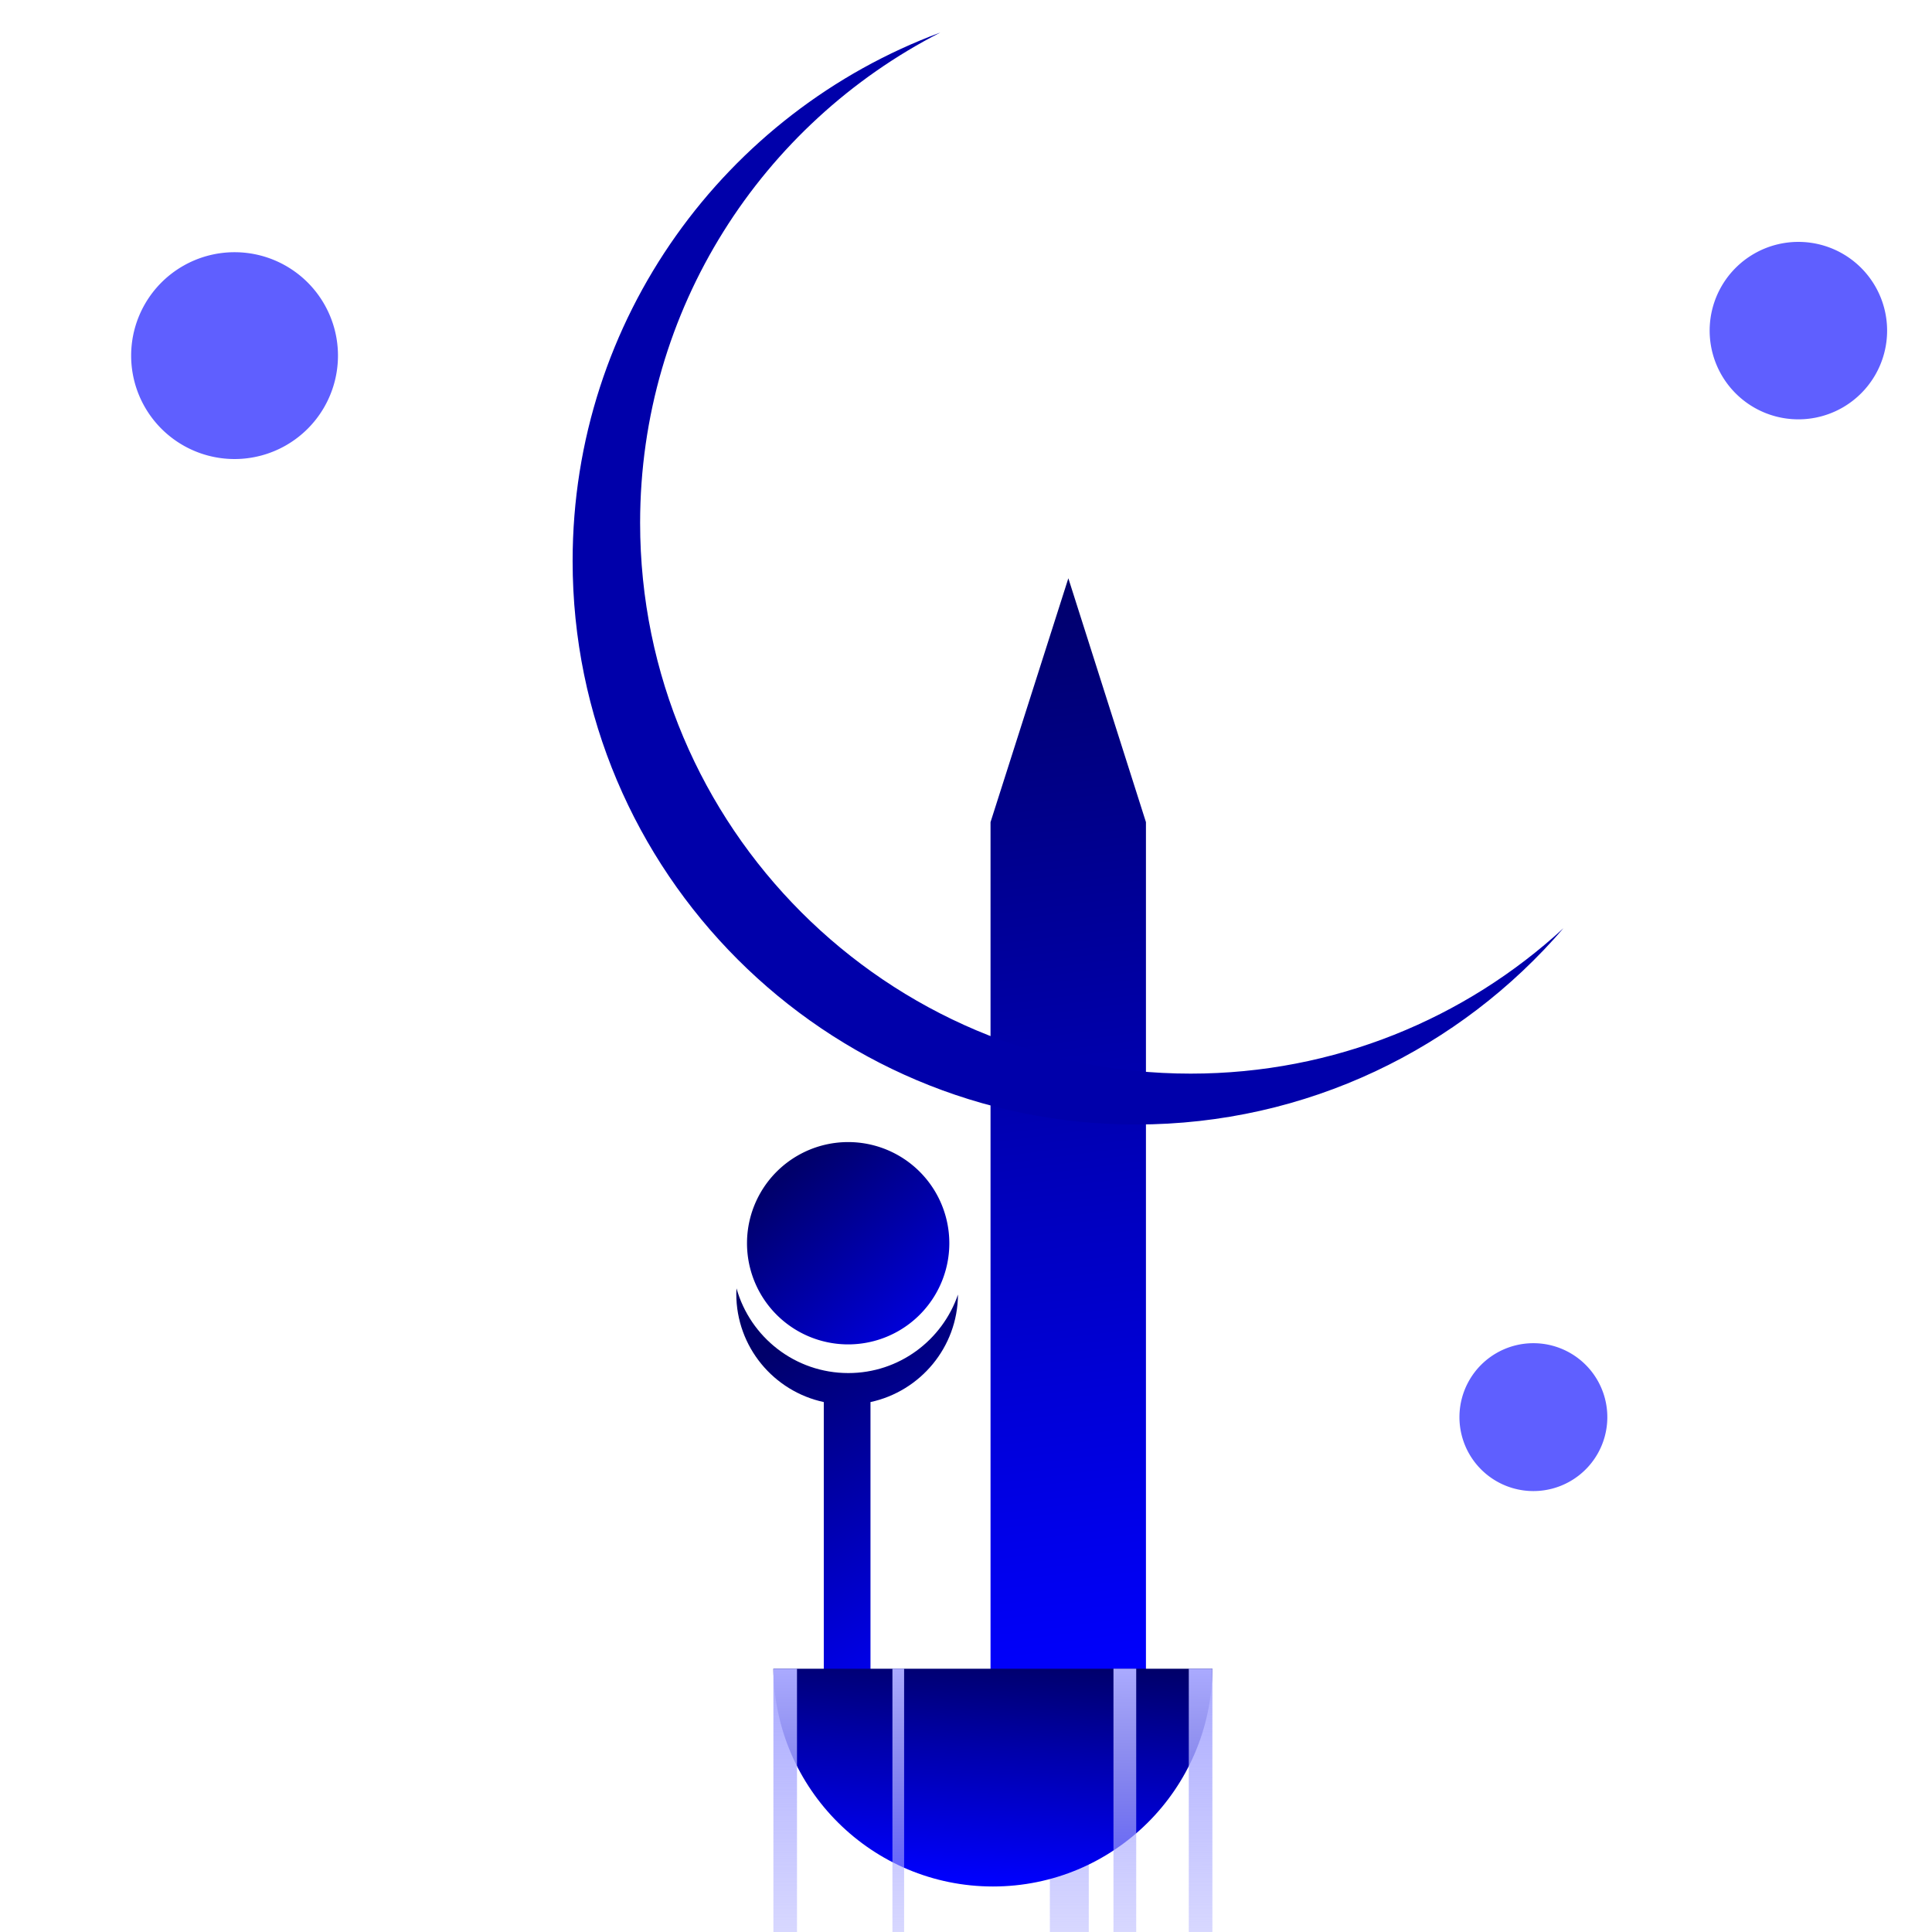 <?xml version="1.0" encoding="UTF-8" standalone="no"?>
<!-- Created with Inkscape (http://www.inkscape.org/) -->

<svg
   xmlns:dc="http://purl.org/dc/elements/1.1/"
   xmlns:cc="http://creativecommons.org/ns#"
   xmlns:rdf="http://www.w3.org/1999/02/22-rdf-syntax-ns#"
   xmlns:svg="http://www.w3.org/2000/svg"
   xmlns="http://www.w3.org/2000/svg"
   xmlns:xlink="http://www.w3.org/1999/xlink"
   xmlns:sodipodi="http://sodipodi.sourceforge.net/DTD/sodipodi-0.dtd"
   xmlns:inkscape="http://www.inkscape.org/namespaces/inkscape"
   width="256"
   height="256"
   id="svg2"
   version="1.1"
   inkscape:version="0.48.2 r9819"
   sodipodi:docname="Fantastic Children.svg">
  <defs
     id="defs4">
    <linearGradient
       id="linearGradient4044">
      <stop
         id="stop4046"
         offset="0"
         style="stop-color:#000066;stop-opacity:1;" />
      <stop
         style="stop-color:#0000aa;stop-opacity:1;"
         offset="0.412"
         id="stop4050" />
      <stop
         id="stop4048"
         offset="1"
         style="stop-color:#0000ff;stop-opacity:1;" />
    </linearGradient>
    <linearGradient
       id="linearGradient4023">
      <stop
         style="stop-color:#00006b;stop-opacity:1;"
         offset="0"
         id="stop4025" />
      <stop
         style="stop-color:#0000ff;stop-opacity:1;"
         offset="1"
         id="stop4027" />
    </linearGradient>
    <linearGradient
       id="linearGradient3875">
      <stop
         style="stop-color:#aaaaff;stop-opacity:1;"
         offset="0"
         id="stop3877" />
      <stop
         style="stop-color:#aaaaff;stop-opacity:0.467;"
         offset="1"
         id="stop3879" />
    </linearGradient>
    <linearGradient
       inkscape:collect="always"
       xlink:href="#linearGradient3875"
       id="linearGradient3881"
       x1="104.17"
       y1="1017.557"
       x2="104.14"
       y2="1052.172"
       gradientUnits="userSpaceOnUse" />
    <linearGradient
       inkscape:collect="always"
       xlink:href="#linearGradient3875-8"
       id="linearGradient3881-4"
       x1="104.17"
       y1="1017.557"
       x2="104.14"
       y2="1052.172"
       gradientUnits="userSpaceOnUse" />
    <linearGradient
       id="linearGradient3875-8">
      <stop
         style="stop-color:#aaaaff;stop-opacity:1;"
         offset="0"
         id="stop3877-8" />
      <stop
         style="stop-color:#aaaaff;stop-opacity:0.467;"
         offset="1"
         id="stop3879-2" />
    </linearGradient>
    <linearGradient
       gradientTransform="translate(55.042,-0.004)"
       y2="1052.172"
       x2="104.14"
       y1="1017.557"
       x1="104.17"
       gradientUnits="userSpaceOnUse"
       id="linearGradient3902"
       xlink:href="#linearGradient3875-8"
       inkscape:collect="always" />
    <linearGradient
       gradientTransform="translate(55.042,-0.004)"
       y2="1052.172"
       x2="104.14"
       y1="1017.557"
       x1="104.17"
       gradientUnits="userSpaceOnUse"
       id="linearGradient3902-5"
       xlink:href="#linearGradient3875-8-5"
       inkscape:collect="always" />
    <linearGradient
       id="linearGradient3875-8-5">
      <stop
         style="stop-color:#aaaaff;stop-opacity:1;"
         offset="0"
         id="stop3877-8-1" />
      <stop
         style="stop-color:#aaaaff;stop-opacity:0.467;"
         offset="1"
         id="stop3879-2-7" />
    </linearGradient>
    <linearGradient
       y2="1052.172"
       x2="104.14"
       y1="1017.557"
       x1="104.17"
       gradientTransform="matrix(1.649,0,0,1,-29.88,-0.004)"
       gradientUnits="userSpaceOnUse"
       id="linearGradient3936"
       xlink:href="#linearGradient3875-8-5"
       inkscape:collect="always" />
    <linearGradient
       y2="1052.172"
       x2="104.14"
       y1="1017.557"
       x1="104.17"
       gradientTransform="matrix(1.649,0,0,1,-29.88,-0.004)"
       gradientUnits="userSpaceOnUse"
       id="linearGradient3936-1"
       xlink:href="#linearGradient3875-8-5-5"
       inkscape:collect="always" />
    <linearGradient
       id="linearGradient3875-8-5-5">
      <stop
         style="stop-color:#aaaaff;stop-opacity:1;"
         offset="0"
         id="stop3877-8-1-2" />
      <stop
         style="stop-color:#aaaaff;stop-opacity:0.467;"
         offset="1"
         id="stop3879-2-7-7" />
    </linearGradient>
    <linearGradient
       y2="1052.172"
       x2="104.14"
       y1="1017.557"
       x1="104.17"
       gradientTransform="matrix(0.495,0,0,1,67.504,-0.004)"
       gradientUnits="userSpaceOnUse"
       id="linearGradient3970"
       xlink:href="#linearGradient3875-8-5-5"
       inkscape:collect="always" />
    <linearGradient
       y2="1052.172"
       x2="104.14"
       y1="1017.557"
       x1="104.17"
       gradientTransform="matrix(0.495,0,0,1,67.504,-0.004)"
       gradientUnits="userSpaceOnUse"
       id="linearGradient3970-1"
       xlink:href="#linearGradient3875-8-5-5-4"
       inkscape:collect="always" />
    <linearGradient
       id="linearGradient3875-8-5-5-4">
      <stop
         style="stop-color:#aaaaff;stop-opacity:1;"
         offset="0"
         id="stop3877-8-1-2-2" />
      <stop
         style="stop-color:#aaaaff;stop-opacity:0.467;"
         offset="1"
         id="stop3879-2-7-7-3" />
    </linearGradient>
    <linearGradient
       y2="1052.172"
       x2="104.14"
       y1="1017.557"
       x1="104.17"
       gradientTransform="matrix(0.964,0,0,1,48.756,-0.004)"
       gradientUnits="userSpaceOnUse"
       id="linearGradient4004"
       xlink:href="#linearGradient3875-8-5-5-4"
       inkscape:collect="always" />
    <linearGradient
       inkscape:collect="always"
       xlink:href="#linearGradient4023"
       id="linearGradient4029"
       x1="133.009"
       y1="77.243"
       x2="151.844"
       y2="223.692"
       gradientUnits="userSpaceOnUse" />
    <linearGradient
       inkscape:collect="always"
       xlink:href="#linearGradient4023"
       id="linearGradient4031"
       x1="62.194"
       y1="135.957"
       x2="83.452"
       y2="161.384"
       gradientUnits="userSpaceOnUse" />
    <linearGradient
       inkscape:collect="always"
       xlink:href="#linearGradient4023"
       id="linearGradient4034"
       x1="103.28"
       y1="178.573"
       x2="126.058"
       y2="225.191"
       gradientUnits="userSpaceOnUse" />
    <linearGradient
       inkscape:collect="always"
       xlink:href="#linearGradient4044"
       id="linearGradient4042"
       x1="132.613"
       y1="1015.669"
       x2="130.725"
       y2="1046.131"
       gradientUnits="userSpaceOnUse" />
    <filter
       id="filter4052"
       inkscape:label="Inner Glow"
       inkscape:menu="Shadows and Glows"
       inkscape:menu-tooltip="Adds a colorizable glow inside"
       color-interpolation-filters="sRGB">
      <feGaussianBlur
         id="feGaussianBlur4054"
         stdDeviation="1.26"
         result="result8" />
      <feComposite
         id="feComposite4056"
         in2="result8"
         result="result6"
         in="SourceGraphic"
         operator="in" />
      <feComposite
         id="feComposite4058"
         in2="result6"
         operator="in"
         result="result11" />
      <feFlood
         id="feFlood4060"
         result="result10"
         in="result11"
         flood-opacity="1"
         flood-color="rgb(0,0,85)" />
      <feBlend
         id="feBlend4062"
         in2="result10"
         mode="normal"
         in="result11"
         result="result12" />
      <feComposite
         id="feComposite4064"
         in2="SourceGraphic"
         result="result2"
         operator="in"
         in="result12" />
    </filter>
    <filter
       id="filter4066"
       inkscape:label="Inner Glow"
       inkscape:menu="Shadows and Glows"
       inkscape:menu-tooltip="Adds a colorizable glow inside"
       color-interpolation-filters="sRGB">
      <feGaussianBlur
         id="feGaussianBlur4068"
         stdDeviation="5.01"
         result="result8" />
      <feComposite
         id="feComposite4070"
         in2="result8"
         result="result6"
         in="SourceGraphic"
         operator="in" />
      <feComposite
         id="feComposite4072"
         in2="result6"
         operator="in"
         result="result11" />
      <feFlood
         id="feFlood4074"
         result="result10"
         in="result11"
         flood-opacity="1"
         flood-color="rgb(0,0,102)" />
      <feBlend
         id="feBlend4076"
         in2="result10"
         mode="normal"
         in="result11"
         result="result12" />
      <feComposite
         id="feComposite4078"
         in2="SourceGraphic"
         result="result2"
         operator="in"
         in="result12" />
    </filter>
    <filter
       id="filter4082"
       inkscape:label="Glow"
       inkscape:menu="Shadows and Glows"
       inkscape:menu-tooltip="Glow of object's own color at the edges"
       color-interpolation-filters="sRGB">
      <feGaussianBlur
         id="feGaussianBlur4084"
         stdDeviation="4.964"
         result="result8" />
      <feComposite
         id="feComposite4086"
         in2="result8"
         result="result6"
         in="SourceGraphic"
         operator="in" />
      <feComposite
         id="feComposite4088"
         in2="result6"
         operator="in"
         result="result11" />
      <feFlood
         id="feFlood4090"
         result="result10"
         in="result11"
         flood-opacity="1"
         flood-color="rgb(211,211,255)" />
      <feBlend
         id="feBlend4092"
         in2="result10"
         mode="normal"
         in="result11"
         result="result12" />
      <feComposite
         id="feComposite4094"
         in2="SourceGraphic"
         result="fbSourceGraphic"
         operator="in"
         in="result12" />
      <feColorMatrix
         result="fbSourceGraphicAlpha"
         in="fbSourceGraphic"
         values="0 0 0 -1 0 0 0 0 -1 0 0 0 0 -1 0 0 0 0 1 0"
         id="feColorMatrix4096" />
      <feGaussianBlur
         id="feGaussianBlur4098"
         stdDeviation="5"
         result="result91"
         in="fbSourceGraphic" />
      <feComposite
         id="feComposite4100"
         in2="result91"
         in="fbSourceGraphic"
         operator="over" />
    </filter>
    <filter
       id="filter4082-2"
       inkscape:label="Glow"
       inkscape:menu="Shadows and Glows"
       inkscape:menu-tooltip="Glow of object's own color at the edges"
       color-interpolation-filters="sRGB">
      <feGaussianBlur
         id="feGaussianBlur4084-1"
         stdDeviation="4.964"
         result="result8" />
      <feComposite
         id="feComposite4086-4"
         in2="result8"
         result="result6"
         in="SourceGraphic"
         operator="in" />
      <feComposite
         id="feComposite4088-9"
         in2="result6"
         operator="in"
         result="result11" />
      <feFlood
         id="feFlood4090-8"
         result="result10"
         in="result11"
         flood-opacity="1"
         flood-color="rgb(211,211,255)" />
      <feBlend
         id="feBlend4092-2"
         in2="result10"
         mode="normal"
         in="result11"
         result="result12" />
      <feComposite
         id="feComposite4094-4"
         in2="SourceGraphic"
         result="fbSourceGraphic"
         operator="in"
         in="result12" />
      <feColorMatrix
         result="fbSourceGraphicAlpha"
         in="fbSourceGraphic"
         values="0 0 0 -1 0 0 0 0 -1 0 0 0 0 -1 0 0 0 0 1 0"
         id="feColorMatrix4096-5" />
      <feGaussianBlur
         id="feGaussianBlur4098-2"
         stdDeviation="5"
         result="result91"
         in="fbSourceGraphic" />
      <feComposite
         id="feComposite4100-9"
         in2="result91"
         in="fbSourceGraphic"
         operator="over" />
    </filter>
    <filter
       id="filter4082-8"
       inkscape:label="Glow"
       inkscape:menu="Shadows and Glows"
       inkscape:menu-tooltip="Glow of object's own color at the edges"
       color-interpolation-filters="sRGB">
      <feGaussianBlur
         id="feGaussianBlur4084-3"
         stdDeviation="4.964"
         result="result8" />
      <feComposite
         id="feComposite4086-8"
         in2="result8"
         result="result6"
         in="SourceGraphic"
         operator="in" />
      <feComposite
         id="feComposite4088-6"
         in2="result6"
         operator="in"
         result="result11" />
      <feFlood
         id="feFlood4090-9"
         result="result10"
         in="result11"
         flood-opacity="1"
         flood-color="rgb(211,211,255)" />
      <feBlend
         id="feBlend4092-8"
         in2="result10"
         mode="normal"
         in="result11"
         result="result12" />
      <feComposite
         id="feComposite4094-6"
         in2="SourceGraphic"
         result="fbSourceGraphic"
         operator="in"
         in="result12" />
      <feColorMatrix
         result="fbSourceGraphicAlpha"
         in="fbSourceGraphic"
         values="0 0 0 -1 0 0 0 0 -1 0 0 0 0 -1 0 0 0 0 1 0"
         id="feColorMatrix4096-6" />
      <feGaussianBlur
         id="feGaussianBlur4098-23"
         stdDeviation="5"
         result="result91"
         in="fbSourceGraphic" />
      <feComposite
         id="feComposite4100-8"
         in2="result91"
         in="fbSourceGraphic"
         operator="over" />
    </filter>
  </defs>
  <sodipodi:namedview
     id="base"
     pagecolor="#ffffff"
     bordercolor="#666666"
     borderopacity="1.0"
     inkscape:pageopacity="0.0"
     inkscape:pageshadow="2"
     inkscape:zoom="1.4960938"
     inkscape:cx="162.49302"
     inkscape:cy="128"
     inkscape:document-units="px"
     inkscape:current-layer="layer1"
     showgrid="false"
     inkscape:window-width="1024"
     inkscape:window-height="554"
     inkscape:window-x="-8"
     inkscape:window-y="-8"
     inkscape:window-maximized="1" />
  <g
     inkscape:label="Capa 1"
     inkscape:groupmode="layer"
     id="layer1"
     transform="translate(0,-796.362)">
    <rect
       style="fill:url(#linearGradient3936);fill-opacity:1;fill-rule:nonzero;stroke:none"
       id="rect3800-4-1"
       width="5.157"
       height="34.883"
       x="139.111"
       y="1017.475" />
    <path
       style="fill:url(#linearGradient4029);fill-opacity:1;fill-rule:nonzero;stroke:none"
       d="M 141.562 76.625 L 131.25 108.938 L 131.25 224.75 L 151.844 224.75 L 151.844 108.938 L 141.562 76.625 z "
       transform="translate(0,796.362)"
       id="rect2995" />
    <path
       style="fill:url(#linearGradient4034);fill-opacity:1;fill-rule:nonzero;stroke:none"
       d="M 97.594 170.719 C 97.582 170.961 97.562 171.193 97.562 171.438 C 97.562 178.485 102.531 184.363 109.156 185.781 L 109.156 224.25 L 115.344 224.25 L 115.344 185.781 C 121.93 184.363 126.893 178.53 126.938 171.531 C 124.867 177.576 119.153 181.938 112.406 181.938 C 105.358 181.938 99.409 177.187 97.594 170.719 z "
       transform="translate(0,796.362)"
       id="rect2997" />
    <path
       style="fill:url(#linearGradient4042);fill-opacity:1;fill-rule:nonzero;stroke:none"
       d="m 102.479,1017.475 c 0.117,15.962 13.107,28.856 29.097,28.856 15.99,0 28.955,-12.894 29.073,-28.856 l -58.169,0 z"
       id="path2989"
       inkscape:connector-curvature="0" />
    <path
       sodipodi:type="arc"
       style="fill:url(#linearGradient4031);fill-opacity:1;fill-rule:nonzero;stroke:none;filter:url(#filter4066)"
       id="path3775"
       sodipodi:cx="69.514359"
       sodipodi:cy="144.92223"
       sodipodi:rx="12.704974"
       sodipodi:ry="12.704974"
       d="m 82.219,144.922 a 12.705,12.705 0 1 1 -25.41,0 12.705,12.705 0 1 1 25.41,0 z"
       transform="matrix(1.055,0,0,1.055,39.049,808.204)" />
    <path
       style="fill:#0000aa;fill-opacity:1;fill-rule:nonzero;stroke:none;filter:url(#filter4052)"
       d="M 124.595,800.674 C 96.154,811.22 75.875,838.583 75.875,870.692 c 0,41.237 33.436,74.673 74.673,74.673 22.649,0 42.925,-10.087 56.619,-26.01 -12.995,11.96 -30.344,19.268 -49.397,19.268 -40.295,0 -72.952,-32.686 -72.952,-72.981 0,-28.343 16.166,-52.888 39.777,-64.969 z"
       id="path3779"
       inkscape:connector-curvature="0" />
    <rect
       style="fill:url(#linearGradient3881);fill-opacity:1;fill-rule:nonzero;stroke:none"
       id="rect3800"
       width="3.127"
       height="34.883"
       x="102.479"
       y="1017.479" />
    <rect
       style="fill:url(#linearGradient3902);fill-opacity:1;fill-rule:nonzero;stroke:none"
       id="rect3800-4"
       width="3.127"
       height="34.883"
       x="157.521"
       y="1017.475" />
    <rect
       style="fill:url(#linearGradient3970);fill-opacity:1;fill-rule:nonzero;stroke:none"
       id="rect3800-4-1-6"
       width="1.549"
       height="34.883"
       x="118.251"
       y="1017.475" />
    <rect
       style="fill:url(#linearGradient4004);fill-opacity:1;fill-rule:nonzero;stroke:none"
       id="rect3800-4-1-6-2"
       width="3.014"
       height="34.883"
       x="147.54"
       y="1017.475" />
    <path
       sodipodi:type="arc"
       style="fill:#5f5fff;fill-opacity:1;fill-rule:nonzero;stroke:none;filter:url(#filter4082)"
       id="path4080"
       sodipodi:cx="31.08094"
       sodipodi:cy="99.258484"
       sodipodi:rx="13.70235"
       sodipodi:ry="13.70235"
       d="m 44.783,99.258 a 13.702,13.702 0 1 1 -27.405,0 13.702,13.702 0 1 1 27.405,0 z"
       transform="translate(0,744.226)" />
    <path
       sodipodi:type="arc"
       style="fill:#5f5fff;fill-opacity:1;fill-rule:nonzero;stroke:none;filter:url(#filter4082-2)"
       id="path4080-9"
       sodipodi:cx="31.08094"
       sodipodi:cy="99.258484"
       sodipodi:rx="13.70235"
       sodipodi:ry="13.70235"
       d="m 44.783,99.258 a 13.702,13.702 0 1 1 -27.405,0 13.702,13.702 0 1 1 27.405,0 z"
       transform="matrix(0.715,0,0,0.715,180.959,913.17)" />
    <path
       sodipodi:type="arc"
       style="fill:#5f5fff;fill-opacity:1;fill-rule:nonzero;stroke:none;filter:url(#filter4082-8)"
       id="path4080-2"
       sodipodi:cx="31.08094"
       sodipodi:cy="99.258484"
       sodipodi:rx="13.70235"
       sodipodi:ry="13.70235"
       d="m 44.783,99.258 a 13.702,13.702 0 1 1 -27.405,0 13.702,13.702 0 1 1 27.405,0 z"
       transform="matrix(0.858,0,0,0.858,211.628,755.007)" />
  </g>
</svg>
